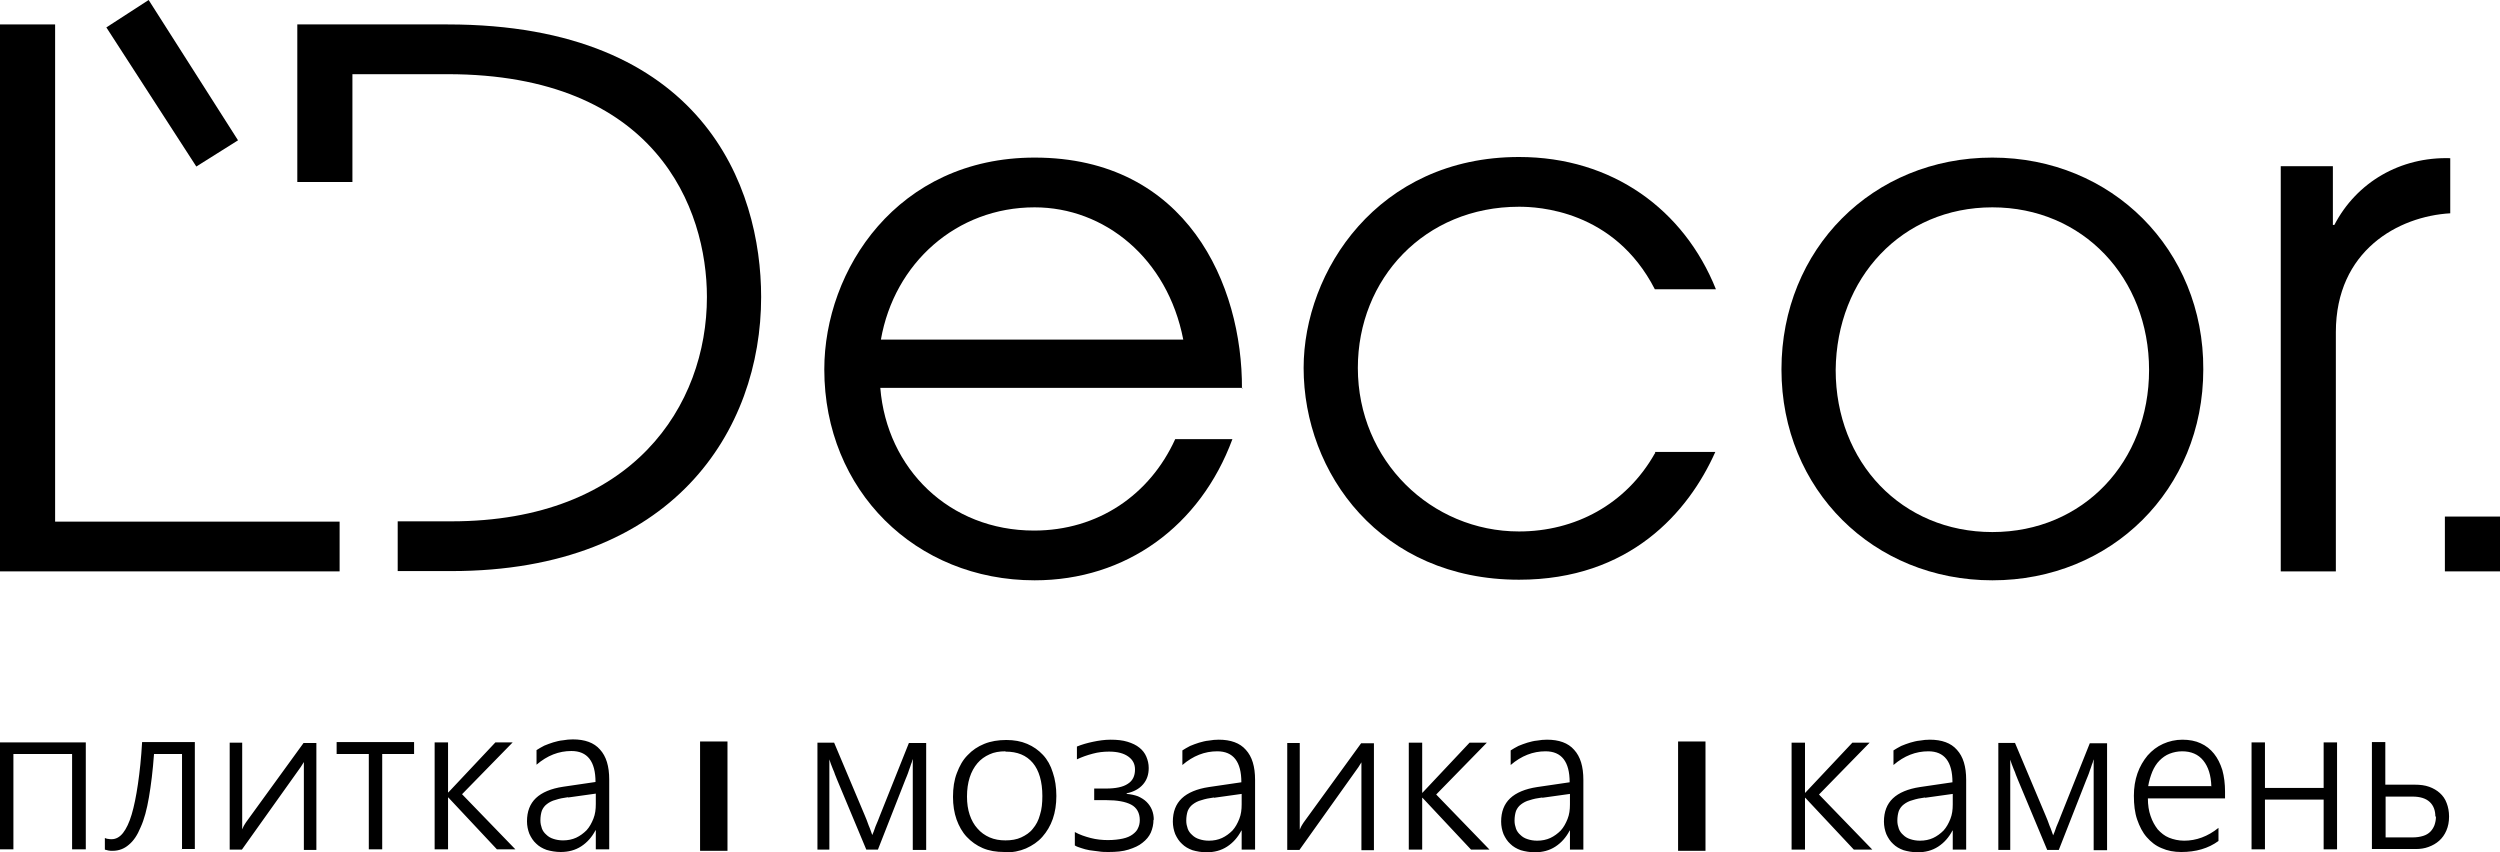 <?xml version="1.0" encoding="UTF-8"?> <svg xmlns="http://www.w3.org/2000/svg" xmlns:xlink="http://www.w3.org/1999/xlink" xml:space="preserve" version="1.1" style="shape-rendering:geometricPrecision; text-rendering:geometricPrecision; image-rendering:optimizeQuality; fill-rule:evenodd; clip-rule:evenodd" viewBox="0 0 8392 2860"> <g> <g id="_132996704"> <polygon class="fil0" points="8207,1918 8392,1918 8392,1734 8207,1734 "></polygon> <path class="fil0" d="M7656 1918l185 0 0 -803c0,-274 210,-389 384,-399l0 -185c-167,-5 -314,80 -389,224l-5 0 0 -197 -175 0 0 1359z"></path> <path class="fil0" d="M6688 529c-402,0 -708,307 -708,711 0,404 309,708 708,708 399,0 708,-304 708,-708 2,-402 -307,-711 -708,-711m0 167c304,0 526,237 526,546 0,307 -220,544 -526,544 -304,0 -526,-234 -526,-544 3,-309 222,-546 526,-546z"></path> <path class="fil0" d="M5555 1522c-97,172 -269,262 -456,262 -294,0 -541,-237 -541,-549 0,-299 224,-541 541,-541 62,0 319,10 456,277l205 0c-107,-267 -347,-444 -661,-444 -474,0 -723,384 -723,708 0,354 259,711 723,711 372,0 569,-227 659,-429l-202 0 0 5z"></path> <path class="fil0" d="M4169 1305c2,-349 -185,-776 -696,-776 -461,0 -706,377 -706,711 0,407 307,708 706,708 307,0 556,-182 664,-474l-192 0c-85,187 -259,307 -474,307 -284,0 -494,-207 -516,-479l1215 0 0 3zm-1212 -165c45,-257 254,-444 516,-444 234,0 446,170 499,444l-1015 0z"></path> <path class="fil0" d="M1183 611l0 -362 319 0c701,0 871,451 871,748 0,364 -249,753 -858,753l-180 0 0 167 180 0c746,0 1040,-474 1040,-920 0,-369 -195,-915 -1053,-915l-504 0 0 529 185 0z"></path> <polygon class="fil0" points="499,0 357,92 659,559 799,471 "></polygon> <polygon class="fil0" points="0,1916 185,1916 185,82 0,82 "></polygon> <polygon class="fil0" points="0,1918 1140,1918 1140,1751 0,1751 "></polygon> <polygon class="fil0" points="2350,2856 2442,2856 2442,2489 2350,2489 "></polygon> <polygon class="fil0" points="5633,2856 5725,2856 5725,2489 5633,2489 "></polygon> <path class="fil1" d="M242 2851l0 -320 -197 0 0 320 -45 0 0 -359 288 0 0 359 -45 0zm369 0l0 -320 -94 0c-4,56 -10,104 -17,145 -7,41 -16,75 -28,101 -11,27 -24,46 -40,59 -15,13 -33,20 -54,20 -5,0 -9,0 -14,-1 -4,-1 -9,-2 -12,-3l0 -39c3,1 7,3 11,3 4,1 8,1 12,1 14,0 27,-7 38,-21 11,-14 21,-35 29,-62 8,-27 15,-61 21,-102 6,-41 11,-88 14,-141l177 0 0 359 -45 0zm409 0l0 -293c-2,3 -3,5 -5,8 -2,3 -3,5 -5,8l-198 278 -41 0 0 -359 42 0 0 291c1,-3 3,-7 5,-11 2,-4 5,-8 8,-13l193 -266 43 0 0 359 -42 0zm263 -320l0 320 -45 0 0 -320 -108 0 0 -40 260 0 0 40 -107 0zm385 320l-163 -174 -1 0 0 174 -45 0 0 -359 45 0 0 168 1 0 158 -168 58 0 -170 174 179 185 -63 0zm332 0l0 -64 -1 0c-12,23 -28,41 -48,54 -20,13 -43,19 -69,19 -17,0 -33,-3 -47,-7 -14,-5 -26,-12 -35,-21 -10,-9 -17,-20 -23,-33 -5,-13 -8,-27 -8,-42 0,-33 10,-59 30,-78 20,-19 51,-32 91,-38l109 -16c0,-69 -27,-104 -81,-104 -42,0 -81,15 -117,46l0 -49c8,-5 16,-10 26,-15 10,-4 20,-8 30,-11 11,-3 21,-6 33,-7 11,-2 22,-3 33,-3 40,0 71,11 91,34 21,23 31,56 31,101l0 234 -45 0zm-93 -175c-16,2 -30,5 -42,9 -12,3 -21,8 -29,14 -8,6 -13,13 -17,22 -3,9 -5,20 -5,33 0,10 2,18 5,27 3,8 8,15 15,21 6,6 14,11 24,14 9,3 20,5 32,5 16,0 31,-3 44,-9 13,-6 25,-15 35,-25 10,-11 17,-24 23,-39 6,-15 8,-31 8,-49l0 -35 -93 13zm1157 175l0 -303c-1,2 -2,5 -3,10 -2,5 -4,10 -6,17 -2,6 -5,13 -7,20 -3,7 -5,14 -8,20l-93 237 -39 0 -99 -237c-2,-4 -3,-9 -6,-15 -2,-6 -4,-12 -7,-18 -2,-6 -5,-12 -7,-18 -2,-6 -4,-11 -5,-15l0 303 -40 0 0 -359 56 0 102 242c2,5 4,10 7,17 2,6 5,13 7,19 3,6 5,13 7,18 2,6 4,11 5,14 1,-3 3,-7 5,-12 2,-5 4,-11 6,-17 3,-6 5,-13 8,-19 3,-7 5,-13 7,-18l97 -243 58 0 0 359 -45 0zm307 9c-27,0 -51,-4 -72,-13 -21,-9 -39,-22 -54,-38 -15,-16 -26,-36 -34,-58 -8,-23 -12,-48 -12,-76 0,-30 4,-57 13,-80 9,-24 20,-44 36,-60 16,-17 34,-29 56,-38 22,-9 47,-13 74,-13 26,0 49,4 70,13 21,9 38,21 53,37 15,16 26,36 33,59 8,23 12,50 12,79 0,28 -4,54 -12,77 -8,23 -20,43 -35,60 -15,17 -33,29 -55,39 -21,9 -46,14 -73,14zm4 -338c-20,0 -38,3 -53,10 -16,7 -30,17 -41,30 -11,13 -20,29 -26,48 -6,19 -9,40 -9,64 0,23 3,43 9,61 6,18 15,34 26,46 11,13 25,23 41,30 16,7 34,10 53,10 20,0 38,-3 53,-10 15,-7 29,-16 39,-29 11,-13 19,-28 24,-47 6,-18 8,-40 8,-63 0,-48 -11,-86 -32,-111 -22,-26 -52,-38 -92,-38zm497 230c0,15 -3,29 -9,43 -6,13 -15,24 -28,34 -12,10 -28,17 -47,23 -19,6 -41,8 -67,8 -11,0 -22,0 -33,-2 -11,-1 -21,-3 -31,-4 -10,-2 -19,-4 -27,-7 -9,-3 -16,-5 -22,-9l0 -45c16,9 34,15 53,20 19,5 39,7 58,7 20,0 36,-2 50,-5 14,-3 25,-8 33,-14 8,-6 15,-13 18,-21 4,-8 6,-17 6,-27 0,-24 -10,-42 -29,-52 -19,-10 -47,-15 -82,-15l-42 0 0 -39 39 0c33,0 58,-5 74,-16 16,-10 24,-26 24,-48 0,-18 -7,-32 -22,-43 -15,-11 -36,-17 -65,-17 -18,0 -37,2 -55,7 -19,5 -36,11 -53,19l0 -43c17,-7 35,-12 54,-16 19,-4 39,-7 59,-7 22,0 41,2 57,7 16,5 29,11 40,20 10,8 18,18 23,30 5,12 8,24 8,38 0,22 -6,40 -19,55 -13,15 -31,25 -55,30l0 2c14,1 27,4 38,8 11,5 21,11 29,19 8,8 14,17 18,27 4,10 6,21 6,33zm296 100l0 -64 -1 0c-12,23 -28,41 -48,54 -20,13 -43,19 -69,19 -17,0 -33,-3 -47,-7 -14,-5 -26,-12 -35,-21 -10,-9 -17,-20 -23,-33 -5,-13 -8,-27 -8,-42 0,-33 10,-59 30,-78 20,-19 51,-32 91,-38l109 -16c0,-69 -27,-104 -81,-104 -42,0 -81,15 -117,46l0 -49c8,-5 16,-10 26,-15 10,-4 20,-8 30,-11 11,-3 21,-6 33,-7 11,-2 22,-3 33,-3 40,0 71,11 91,34 21,23 31,56 31,101l0 234 -45 0zm-93 -175c-16,2 -30,5 -42,9 -12,3 -21,8 -29,14 -8,6 -13,13 -17,22 -3,9 -5,20 -5,33 0,10 2,18 5,27 3,8 8,15 15,21 6,6 14,11 24,14 9,3 20,5 32,5 16,0 31,-3 44,-9 13,-6 25,-15 35,-25 10,-11 17,-24 23,-39 6,-15 8,-31 8,-49l0 -35 -93 13zm495 175l0 -293c-2,3 -3,5 -5,8 -2,3 -3,5 -5,8l-198 278 -41 0 0 -359 42 0 0 291c1,-3 3,-7 5,-11 2,-4 5,-8 8,-13l193 -266 43 0 0 359 -42 0zm368 0l-163 -174 -1 0 0 174 -45 0 0 -359 45 0 0 168 1 0 158 -168 58 0 -170 174 179 185 -63 0zm332 0l0 -64 -1 0c-12,23 -28,41 -48,54 -20,13 -43,19 -69,19 -17,0 -33,-3 -47,-7 -14,-5 -26,-12 -35,-21 -10,-9 -17,-20 -23,-33 -5,-13 -8,-27 -8,-42 0,-33 10,-59 30,-78 20,-19 51,-32 91,-38l109 -16c0,-69 -27,-104 -81,-104 -42,0 -81,15 -117,46l0 -49c8,-5 16,-10 26,-15 10,-4 20,-8 30,-11 11,-3 21,-6 33,-7 11,-2 22,-3 33,-3 40,0 71,11 91,34 21,23 31,56 31,101l0 234 -45 0zm-93 -175c-16,2 -30,5 -42,9 -12,3 -21,8 -29,14 -8,6 -13,13 -17,22 -3,9 -5,20 -5,33 0,10 2,18 5,27 3,8 8,15 15,21 6,6 14,11 24,14 9,3 20,5 32,5 16,0 31,-3 44,-9 13,-6 25,-15 35,-25 10,-11 17,-24 23,-39 6,-15 8,-31 8,-49l0 -35 -93 13zm1046 175l-163 -174 -1 0 0 174 -45 0 0 -359 45 0 0 168 1 0 158 -168 58 0 -170 174 179 185 -63 0zm332 0l0 -64 -1 0c-12,23 -28,41 -48,54 -20,13 -43,19 -69,19 -17,0 -33,-3 -47,-7 -14,-5 -26,-12 -35,-21 -10,-9 -17,-20 -23,-33 -5,-13 -8,-27 -8,-42 0,-33 10,-59 30,-78 20,-19 51,-32 91,-38l109 -16c0,-69 -27,-104 -81,-104 -42,0 -81,15 -117,46l0 -49c8,-5 16,-10 26,-15 10,-4 20,-8 30,-11 11,-3 21,-6 33,-7 11,-2 22,-3 33,-3 40,0 71,11 91,34 21,23 31,56 31,101l0 234 -45 0zm-93 -175c-16,2 -30,5 -42,9 -12,3 -21,8 -29,14 -8,6 -13,13 -17,22 -3,9 -5,20 -5,33 0,10 2,18 5,27 3,8 8,15 15,21 6,6 14,11 24,14 9,3 20,5 32,5 16,0 31,-3 44,-9 13,-6 25,-15 35,-25 10,-11 17,-24 23,-39 6,-15 8,-31 8,-49l0 -35 -93 13zm566 175l0 -303c-1,2 -2,5 -3,10 -2,5 -4,10 -6,17 -2,6 -5,13 -7,20 -3,7 -5,14 -8,20l-93 237 -39 0 -99 -237c-2,-4 -3,-9 -6,-15 -2,-6 -4,-12 -7,-18 -2,-6 -5,-12 -7,-18 -2,-6 -4,-11 -5,-15l0 303 -40 0 0 -359 56 0 102 242c2,5 4,10 7,17 2,6 5,13 7,19 3,6 5,13 7,18 2,6 4,11 5,14 1,-3 3,-7 5,-12 2,-5 4,-11 6,-17 3,-6 5,-13 8,-19 3,-7 5,-13 7,-18l97 -243 58 0 0 359 -45 0zm182 -172c0,22 3,42 9,59 6,18 14,32 24,45 11,12 23,22 38,28 15,6 32,10 51,10 40,0 79,-14 115,-43l0 44c-34,25 -76,37 -125,37 -24,0 -46,-4 -66,-13 -20,-8 -36,-21 -50,-37 -14,-16 -24,-36 -32,-59 -8,-23 -11,-50 -11,-80 0,-27 4,-52 12,-75 8,-23 20,-43 34,-60 15,-17 32,-30 52,-39 20,-9 42,-14 65,-14 23,0 44,4 61,12 18,8 33,20 45,35 12,15 21,33 28,55 6,22 9,46 9,72l0 23 -259 0zm213 -40c-1,-37 -10,-66 -27,-87 -17,-21 -41,-31 -71,-31 -15,0 -29,3 -42,8 -13,5 -24,13 -34,23 -10,10 -18,23 -24,37 -6,15 -11,31 -14,49l213 0zm377 211l0 -167 -197 0 0 167 -45 0 0 -359 45 0 0 153 197 0 0 -153 45 0 0 359 -45 0zm421 -110c0,18 -3,33 -9,47 -6,14 -14,25 -24,34 -10,9 -22,16 -36,21 -13,5 -28,7 -42,7l-148 0 0 -359 45 0 0 143 99 0c18,0 34,2 48,7 14,5 26,12 36,21 10,9 18,20 23,34 5,13 8,28 8,45zm-46 0c0,-20 -6,-37 -19,-49 -13,-12 -32,-18 -58,-18l-90 0 0 137 91 0c14,0 25,-2 35,-5 10,-3 18,-8 24,-14 6,-6 11,-14 14,-22 3,-9 5,-18 5,-29z"></path> </g> </g> </svg> 